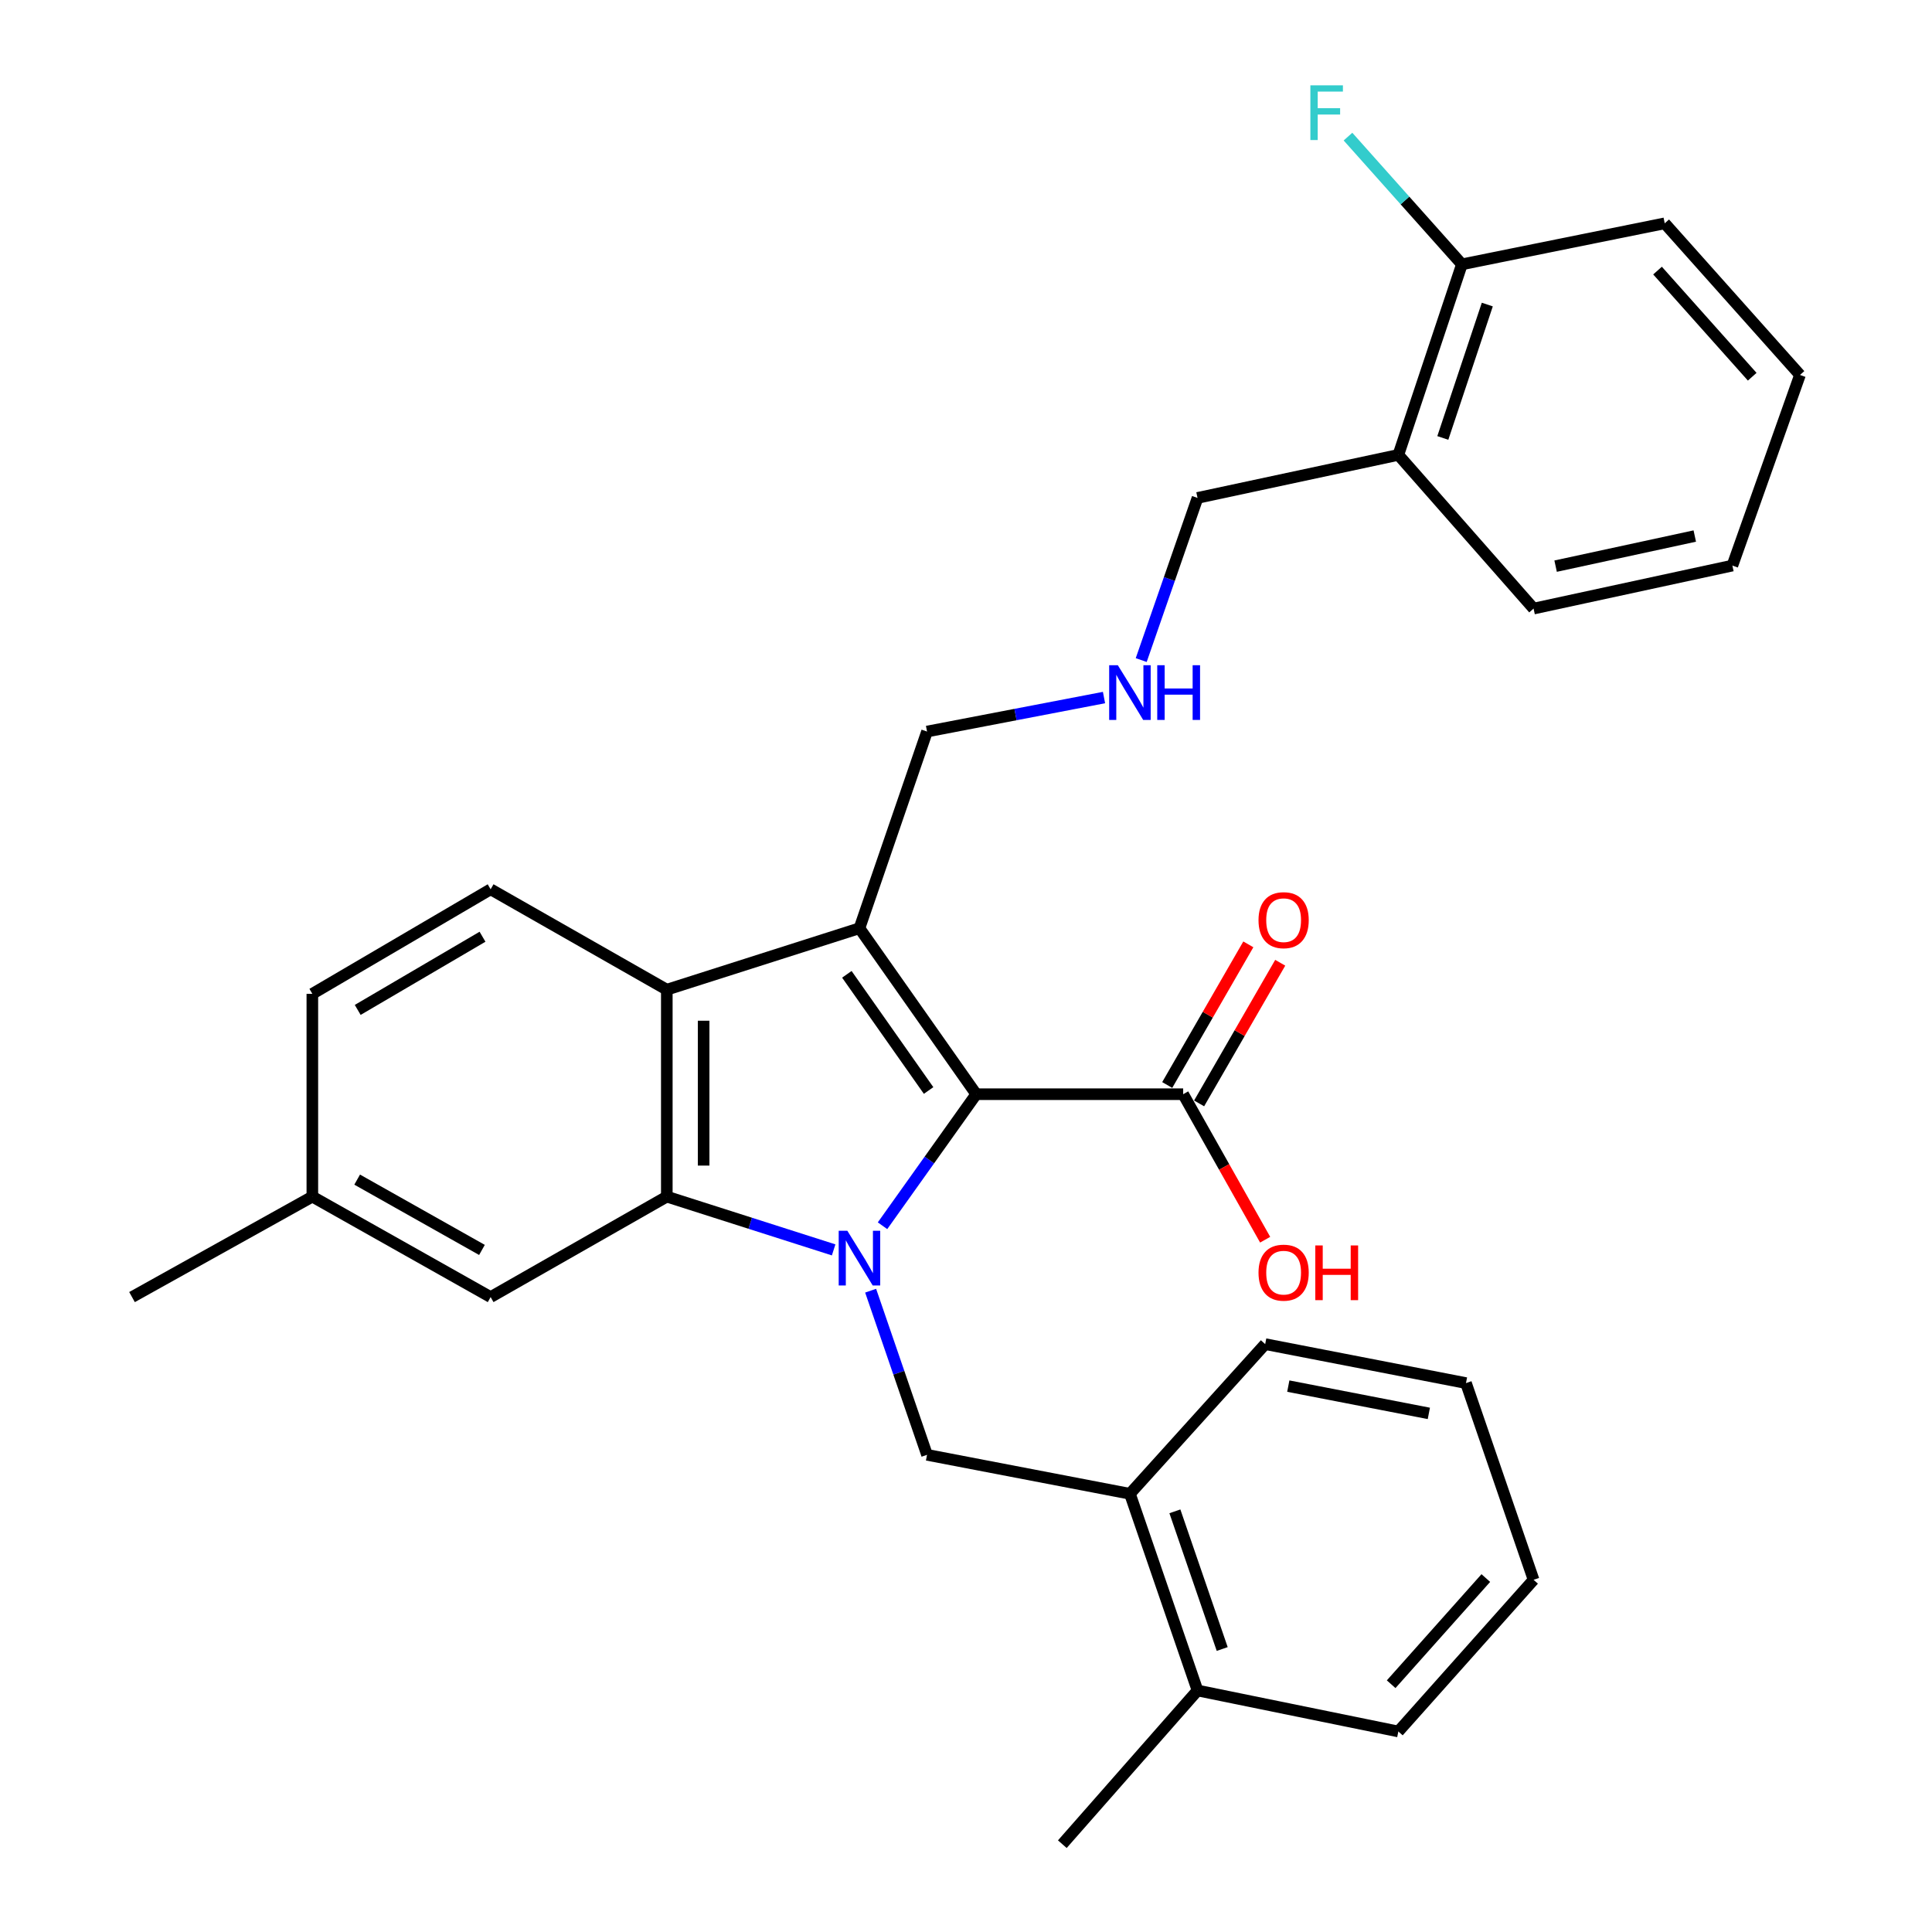 <?xml version='1.0' encoding='iso-8859-1'?>
<svg version='1.1' baseProfile='full'
              xmlns='http://www.w3.org/2000/svg'
                      xmlns:rdkit='http://www.rdkit.org/xml'
                      xmlns:xlink='http://www.w3.org/1999/xlink'
                  xml:space='preserve'
width='1000px' height='1000px' viewBox='0 0 1000 1000'>
<!-- END OF HEADER -->
<rect style='opacity:1.0;fill:#FFFFFF;stroke:none' width='1000' height='1000' x='0' y='0'> </rect>
<path class='bond-0' d='M 456.793,634.442 L 481.043,600.401' style='fill:none;fill-rule:evenodd;stroke:#0000FF;stroke-width:6px;stroke-linecap:butt;stroke-linejoin:miter;stroke-opacity:1' />
<path class='bond-0' d='M 481.043,600.401 L 505.294,566.36' style='fill:none;fill-rule:evenodd;stroke:#000000;stroke-width:6px;stroke-linecap:butt;stroke-linejoin:miter;stroke-opacity:1' />
<path class='bond-2' d='M 431.494,646.942 L 388.316,633.156' style='fill:none;fill-rule:evenodd;stroke:#0000FF;stroke-width:6px;stroke-linecap:butt;stroke-linejoin:miter;stroke-opacity:1' />
<path class='bond-2' d='M 388.316,633.156 L 345.139,619.371' style='fill:none;fill-rule:evenodd;stroke:#000000;stroke-width:6px;stroke-linecap:butt;stroke-linejoin:miter;stroke-opacity:1' />
<path class='bond-4' d='M 450.64,668.058 L 465.236,710.536' style='fill:none;fill-rule:evenodd;stroke:#0000FF;stroke-width:6px;stroke-linecap:butt;stroke-linejoin:miter;stroke-opacity:1' />
<path class='bond-4' d='M 465.236,710.536 L 479.831,753.015' style='fill:none;fill-rule:evenodd;stroke:#000000;stroke-width:6px;stroke-linecap:butt;stroke-linejoin:miter;stroke-opacity:1' />
<path class='bond-1' d='M 505.294,566.36 L 444.85,480.454' style='fill:none;fill-rule:evenodd;stroke:#000000;stroke-width:6px;stroke-linecap:butt;stroke-linejoin:miter;stroke-opacity:1' />
<path class='bond-1' d='M 480.641,564.44 L 438.331,504.306' style='fill:none;fill-rule:evenodd;stroke:#000000;stroke-width:6px;stroke-linecap:butt;stroke-linejoin:miter;stroke-opacity:1' />
<path class='bond-5' d='M 505.294,566.36 L 612.406,566.36' style='fill:none;fill-rule:evenodd;stroke:#000000;stroke-width:6px;stroke-linecap:butt;stroke-linejoin:miter;stroke-opacity:1' />
<path class='bond-12' d='M 444.85,480.454 L 479.831,378.646' style='fill:none;fill-rule:evenodd;stroke:#000000;stroke-width:6px;stroke-linecap:butt;stroke-linejoin:miter;stroke-opacity:1' />
<path class='bond-30' d='M 444.85,480.454 L 345.139,512.258' style='fill:none;fill-rule:evenodd;stroke:#000000;stroke-width:6px;stroke-linecap:butt;stroke-linejoin:miter;stroke-opacity:1' />
<path class='bond-3' d='M 345.139,619.371 L 345.139,512.258' style='fill:none;fill-rule:evenodd;stroke:#000000;stroke-width:6px;stroke-linecap:butt;stroke-linejoin:miter;stroke-opacity:1' />
<path class='bond-3' d='M 364.196,603.304 L 364.196,528.325' style='fill:none;fill-rule:evenodd;stroke:#000000;stroke-width:6px;stroke-linecap:butt;stroke-linejoin:miter;stroke-opacity:1' />
<path class='bond-8' d='M 345.139,619.371 L 253.95,671.365' style='fill:none;fill-rule:evenodd;stroke:#000000;stroke-width:6px;stroke-linecap:butt;stroke-linejoin:miter;stroke-opacity:1' />
<path class='bond-6' d='M 345.139,512.258 L 253.95,460.295' style='fill:none;fill-rule:evenodd;stroke:#000000;stroke-width:6px;stroke-linecap:butt;stroke-linejoin:miter;stroke-opacity:1' />
<path class='bond-7' d='M 479.831,753.015 L 584.847,773.184' style='fill:none;fill-rule:evenodd;stroke:#000000;stroke-width:6px;stroke-linecap:butt;stroke-linejoin:miter;stroke-opacity:1' />
<path class='bond-10' d='M 620.661,571.12 L 641.652,534.72' style='fill:none;fill-rule:evenodd;stroke:#000000;stroke-width:6px;stroke-linecap:butt;stroke-linejoin:miter;stroke-opacity:1' />
<path class='bond-10' d='M 641.652,534.72 L 662.643,498.32' style='fill:none;fill-rule:evenodd;stroke:#FF0000;stroke-width:6px;stroke-linecap:butt;stroke-linejoin:miter;stroke-opacity:1' />
<path class='bond-10' d='M 604.152,561.599 L 625.143,525.199' style='fill:none;fill-rule:evenodd;stroke:#000000;stroke-width:6px;stroke-linecap:butt;stroke-linejoin:miter;stroke-opacity:1' />
<path class='bond-10' d='M 625.143,525.199 L 646.134,488.799' style='fill:none;fill-rule:evenodd;stroke:#FF0000;stroke-width:6px;stroke-linecap:butt;stroke-linejoin:miter;stroke-opacity:1' />
<path class='bond-15' d='M 612.406,566.36 L 633.623,604.015' style='fill:none;fill-rule:evenodd;stroke:#000000;stroke-width:6px;stroke-linecap:butt;stroke-linejoin:miter;stroke-opacity:1' />
<path class='bond-15' d='M 633.623,604.015 L 654.84,641.671' style='fill:none;fill-rule:evenodd;stroke:#FF0000;stroke-width:6px;stroke-linecap:butt;stroke-linejoin:miter;stroke-opacity:1' />
<path class='bond-31' d='M 253.95,460.295 L 161.67,514.407' style='fill:none;fill-rule:evenodd;stroke:#000000;stroke-width:6px;stroke-linecap:butt;stroke-linejoin:miter;stroke-opacity:1' />
<path class='bond-31' d='M 249.748,484.851 L 185.152,522.73' style='fill:none;fill-rule:evenodd;stroke:#000000;stroke-width:6px;stroke-linecap:butt;stroke-linejoin:miter;stroke-opacity:1' />
<path class='bond-13' d='M 584.847,773.184 L 619.838,874.992' style='fill:none;fill-rule:evenodd;stroke:#000000;stroke-width:6px;stroke-linecap:butt;stroke-linejoin:miter;stroke-opacity:1' />
<path class='bond-13' d='M 608.118,782.261 L 632.612,853.526' style='fill:none;fill-rule:evenodd;stroke:#000000;stroke-width:6px;stroke-linecap:butt;stroke-linejoin:miter;stroke-opacity:1' />
<path class='bond-20' d='M 584.847,773.184 L 654.861,695.716' style='fill:none;fill-rule:evenodd;stroke:#000000;stroke-width:6px;stroke-linecap:butt;stroke-linejoin:miter;stroke-opacity:1' />
<path class='bond-17' d='M 253.95,671.365 L 161.67,619.371' style='fill:none;fill-rule:evenodd;stroke:#000000;stroke-width:6px;stroke-linecap:butt;stroke-linejoin:miter;stroke-opacity:1' />
<path class='bond-17' d='M 249.463,646.963 L 184.867,610.567' style='fill:none;fill-rule:evenodd;stroke:#000000;stroke-width:6px;stroke-linecap:butt;stroke-linejoin:miter;stroke-opacity:1' />
<path class='bond-9' d='M 723.785,235.451 L 619.838,257.717' style='fill:none;fill-rule:evenodd;stroke:#000000;stroke-width:6px;stroke-linecap:butt;stroke-linejoin:miter;stroke-opacity:1' />
<path class='bond-11' d='M 723.785,235.451 L 756.68,136.819' style='fill:none;fill-rule:evenodd;stroke:#000000;stroke-width:6px;stroke-linecap:butt;stroke-linejoin:miter;stroke-opacity:1' />
<path class='bond-11' d='M 746.798,226.686 L 769.824,157.644' style='fill:none;fill-rule:evenodd;stroke:#000000;stroke-width:6px;stroke-linecap:butt;stroke-linejoin:miter;stroke-opacity:1' />
<path class='bond-21' d='M 723.785,235.451 L 793.778,315.005' style='fill:none;fill-rule:evenodd;stroke:#000000;stroke-width:6px;stroke-linecap:butt;stroke-linejoin:miter;stroke-opacity:1' />
<path class='bond-18' d='M 756.68,136.819 L 727.198,103.766' style='fill:none;fill-rule:evenodd;stroke:#000000;stroke-width:6px;stroke-linecap:butt;stroke-linejoin:miter;stroke-opacity:1' />
<path class='bond-18' d='M 727.198,103.766 L 697.715,70.713' style='fill:none;fill-rule:evenodd;stroke:#33CCCC;stroke-width:6px;stroke-linecap:butt;stroke-linejoin:miter;stroke-opacity:1' />
<path class='bond-23' d='M 756.68,136.819 L 861.654,115.592' style='fill:none;fill-rule:evenodd;stroke:#000000;stroke-width:6px;stroke-linecap:butt;stroke-linejoin:miter;stroke-opacity:1' />
<path class='bond-14' d='M 479.831,378.646 L 525.632,369.849' style='fill:none;fill-rule:evenodd;stroke:#000000;stroke-width:6px;stroke-linecap:butt;stroke-linejoin:miter;stroke-opacity:1' />
<path class='bond-14' d='M 525.632,369.849 L 571.434,361.053' style='fill:none;fill-rule:evenodd;stroke:#0000FF;stroke-width:6px;stroke-linecap:butt;stroke-linejoin:miter;stroke-opacity:1' />
<path class='bond-22' d='M 619.838,874.992 L 549.856,954.545' style='fill:none;fill-rule:evenodd;stroke:#000000;stroke-width:6px;stroke-linecap:butt;stroke-linejoin:miter;stroke-opacity:1' />
<path class='bond-24' d='M 619.838,874.992 L 723.785,896.209' style='fill:none;fill-rule:evenodd;stroke:#000000;stroke-width:6px;stroke-linecap:butt;stroke-linejoin:miter;stroke-opacity:1' />
<path class='bond-19' d='M 590.691,341.65 L 605.265,299.683' style='fill:none;fill-rule:evenodd;stroke:#0000FF;stroke-width:6px;stroke-linecap:butt;stroke-linejoin:miter;stroke-opacity:1' />
<path class='bond-19' d='M 605.265,299.683 L 619.838,257.717' style='fill:none;fill-rule:evenodd;stroke:#000000;stroke-width:6px;stroke-linecap:butt;stroke-linejoin:miter;stroke-opacity:1' />
<path class='bond-16' d='M 161.67,514.407 L 161.67,619.371' style='fill:none;fill-rule:evenodd;stroke:#000000;stroke-width:6px;stroke-linecap:butt;stroke-linejoin:miter;stroke-opacity:1' />
<path class='bond-25' d='M 161.67,619.371 L 68.332,671.365' style='fill:none;fill-rule:evenodd;stroke:#000000;stroke-width:6px;stroke-linecap:butt;stroke-linejoin:miter;stroke-opacity:1' />
<path class='bond-27' d='M 654.861,695.716 L 758.787,715.885' style='fill:none;fill-rule:evenodd;stroke:#000000;stroke-width:6px;stroke-linecap:butt;stroke-linejoin:miter;stroke-opacity:1' />
<path class='bond-27' d='M 666.82,717.45 L 739.567,731.568' style='fill:none;fill-rule:evenodd;stroke:#000000;stroke-width:6px;stroke-linecap:butt;stroke-linejoin:miter;stroke-opacity:1' />
<path class='bond-26' d='M 793.778,315.005 L 896.677,292.74' style='fill:none;fill-rule:evenodd;stroke:#000000;stroke-width:6px;stroke-linecap:butt;stroke-linejoin:miter;stroke-opacity:1' />
<path class='bond-26' d='M 805.183,293.039 L 877.212,277.453' style='fill:none;fill-rule:evenodd;stroke:#000000;stroke-width:6px;stroke-linecap:butt;stroke-linejoin:miter;stroke-opacity:1' />
<path class='bond-33' d='M 861.654,115.592 L 931.668,194.076' style='fill:none;fill-rule:evenodd;stroke:#000000;stroke-width:6px;stroke-linecap:butt;stroke-linejoin:miter;stroke-opacity:1' />
<path class='bond-33' d='M 857.935,140.051 L 906.945,194.99' style='fill:none;fill-rule:evenodd;stroke:#000000;stroke-width:6px;stroke-linecap:butt;stroke-linejoin:miter;stroke-opacity:1' />
<path class='bond-32' d='M 723.785,896.209 L 793.778,817.704' style='fill:none;fill-rule:evenodd;stroke:#000000;stroke-width:6px;stroke-linecap:butt;stroke-linejoin:miter;stroke-opacity:1' />
<path class='bond-32' d='M 720.06,871.751 L 769.055,816.797' style='fill:none;fill-rule:evenodd;stroke:#000000;stroke-width:6px;stroke-linecap:butt;stroke-linejoin:miter;stroke-opacity:1' />
<path class='bond-29' d='M 896.677,292.74 L 931.668,194.076' style='fill:none;fill-rule:evenodd;stroke:#000000;stroke-width:6px;stroke-linecap:butt;stroke-linejoin:miter;stroke-opacity:1' />
<path class='bond-28' d='M 758.787,715.885 L 793.778,817.704' style='fill:none;fill-rule:evenodd;stroke:#000000;stroke-width:6px;stroke-linecap:butt;stroke-linejoin:miter;stroke-opacity:1' />
<path  class='atom-0' d='M 438.59 637.047
L 447.87 652.047
Q 448.79 653.527, 450.27 656.207
Q 451.75 658.887, 451.83 659.047
L 451.83 637.047
L 455.59 637.047
L 455.59 665.367
L 451.71 665.367
L 441.75 648.967
Q 440.59 647.047, 439.35 644.847
Q 438.15 642.647, 437.79 641.967
L 437.79 665.367
L 434.11 665.367
L 434.11 637.047
L 438.59 637.047
' fill='#0000FF'/>
<path  class='atom-11' d='M 651.401 476.278
Q 651.401 469.478, 654.761 465.678
Q 658.121 461.878, 664.401 461.878
Q 670.681 461.878, 674.041 465.678
Q 677.401 469.478, 677.401 476.278
Q 677.401 483.158, 674.001 487.078
Q 670.601 490.958, 664.401 490.958
Q 658.161 490.958, 654.761 487.078
Q 651.401 483.198, 651.401 476.278
M 664.401 487.758
Q 668.721 487.758, 671.041 484.878
Q 673.401 481.958, 673.401 476.278
Q 673.401 470.718, 671.041 467.918
Q 668.721 465.078, 664.401 465.078
Q 660.081 465.078, 657.721 467.878
Q 655.401 470.678, 655.401 476.278
Q 655.401 481.998, 657.721 484.878
Q 660.081 487.758, 664.401 487.758
' fill='#FF0000'/>
<path  class='atom-15' d='M 578.587 344.317
L 587.867 359.317
Q 588.787 360.797, 590.267 363.477
Q 591.747 366.157, 591.827 366.317
L 591.827 344.317
L 595.587 344.317
L 595.587 372.637
L 591.707 372.637
L 581.747 356.237
Q 580.587 354.317, 579.347 352.117
Q 578.147 349.917, 577.787 349.237
L 577.787 372.637
L 574.107 372.637
L 574.107 344.317
L 578.587 344.317
' fill='#0000FF'/>
<path  class='atom-15' d='M 598.987 344.317
L 602.827 344.317
L 602.827 356.357
L 617.307 356.357
L 617.307 344.317
L 621.147 344.317
L 621.147 372.637
L 617.307 372.637
L 617.307 359.557
L 602.827 359.557
L 602.827 372.637
L 598.987 372.637
L 598.987 344.317
' fill='#0000FF'/>
<path  class='atom-16' d='M 651.401 658.719
Q 651.401 651.919, 654.761 648.119
Q 658.121 644.319, 664.401 644.319
Q 670.681 644.319, 674.041 648.119
Q 677.401 651.919, 677.401 658.719
Q 677.401 665.599, 674.001 669.519
Q 670.601 673.399, 664.401 673.399
Q 658.161 673.399, 654.761 669.519
Q 651.401 665.639, 651.401 658.719
M 664.401 670.199
Q 668.721 670.199, 671.041 667.319
Q 673.401 664.399, 673.401 658.719
Q 673.401 653.159, 671.041 650.359
Q 668.721 647.519, 664.401 647.519
Q 660.081 647.519, 657.721 650.319
Q 655.401 653.119, 655.401 658.719
Q 655.401 664.439, 657.721 667.319
Q 660.081 670.199, 664.401 670.199
' fill='#FF0000'/>
<path  class='atom-16' d='M 680.801 644.639
L 684.641 644.639
L 684.641 656.679
L 699.121 656.679
L 699.121 644.639
L 702.961 644.639
L 702.961 672.959
L 699.121 672.959
L 699.121 659.879
L 684.641 659.879
L 684.641 672.959
L 680.801 672.959
L 680.801 644.639
' fill='#FF0000'/>
<path  class='atom-19' d='M 678.246 44.165
L 695.086 44.165
L 695.086 47.405
L 682.046 47.405
L 682.046 56.005
L 693.646 56.005
L 693.646 59.285
L 682.046 59.285
L 682.046 72.485
L 678.246 72.485
L 678.246 44.165
' fill='#33CCCC'/>
</svg>
